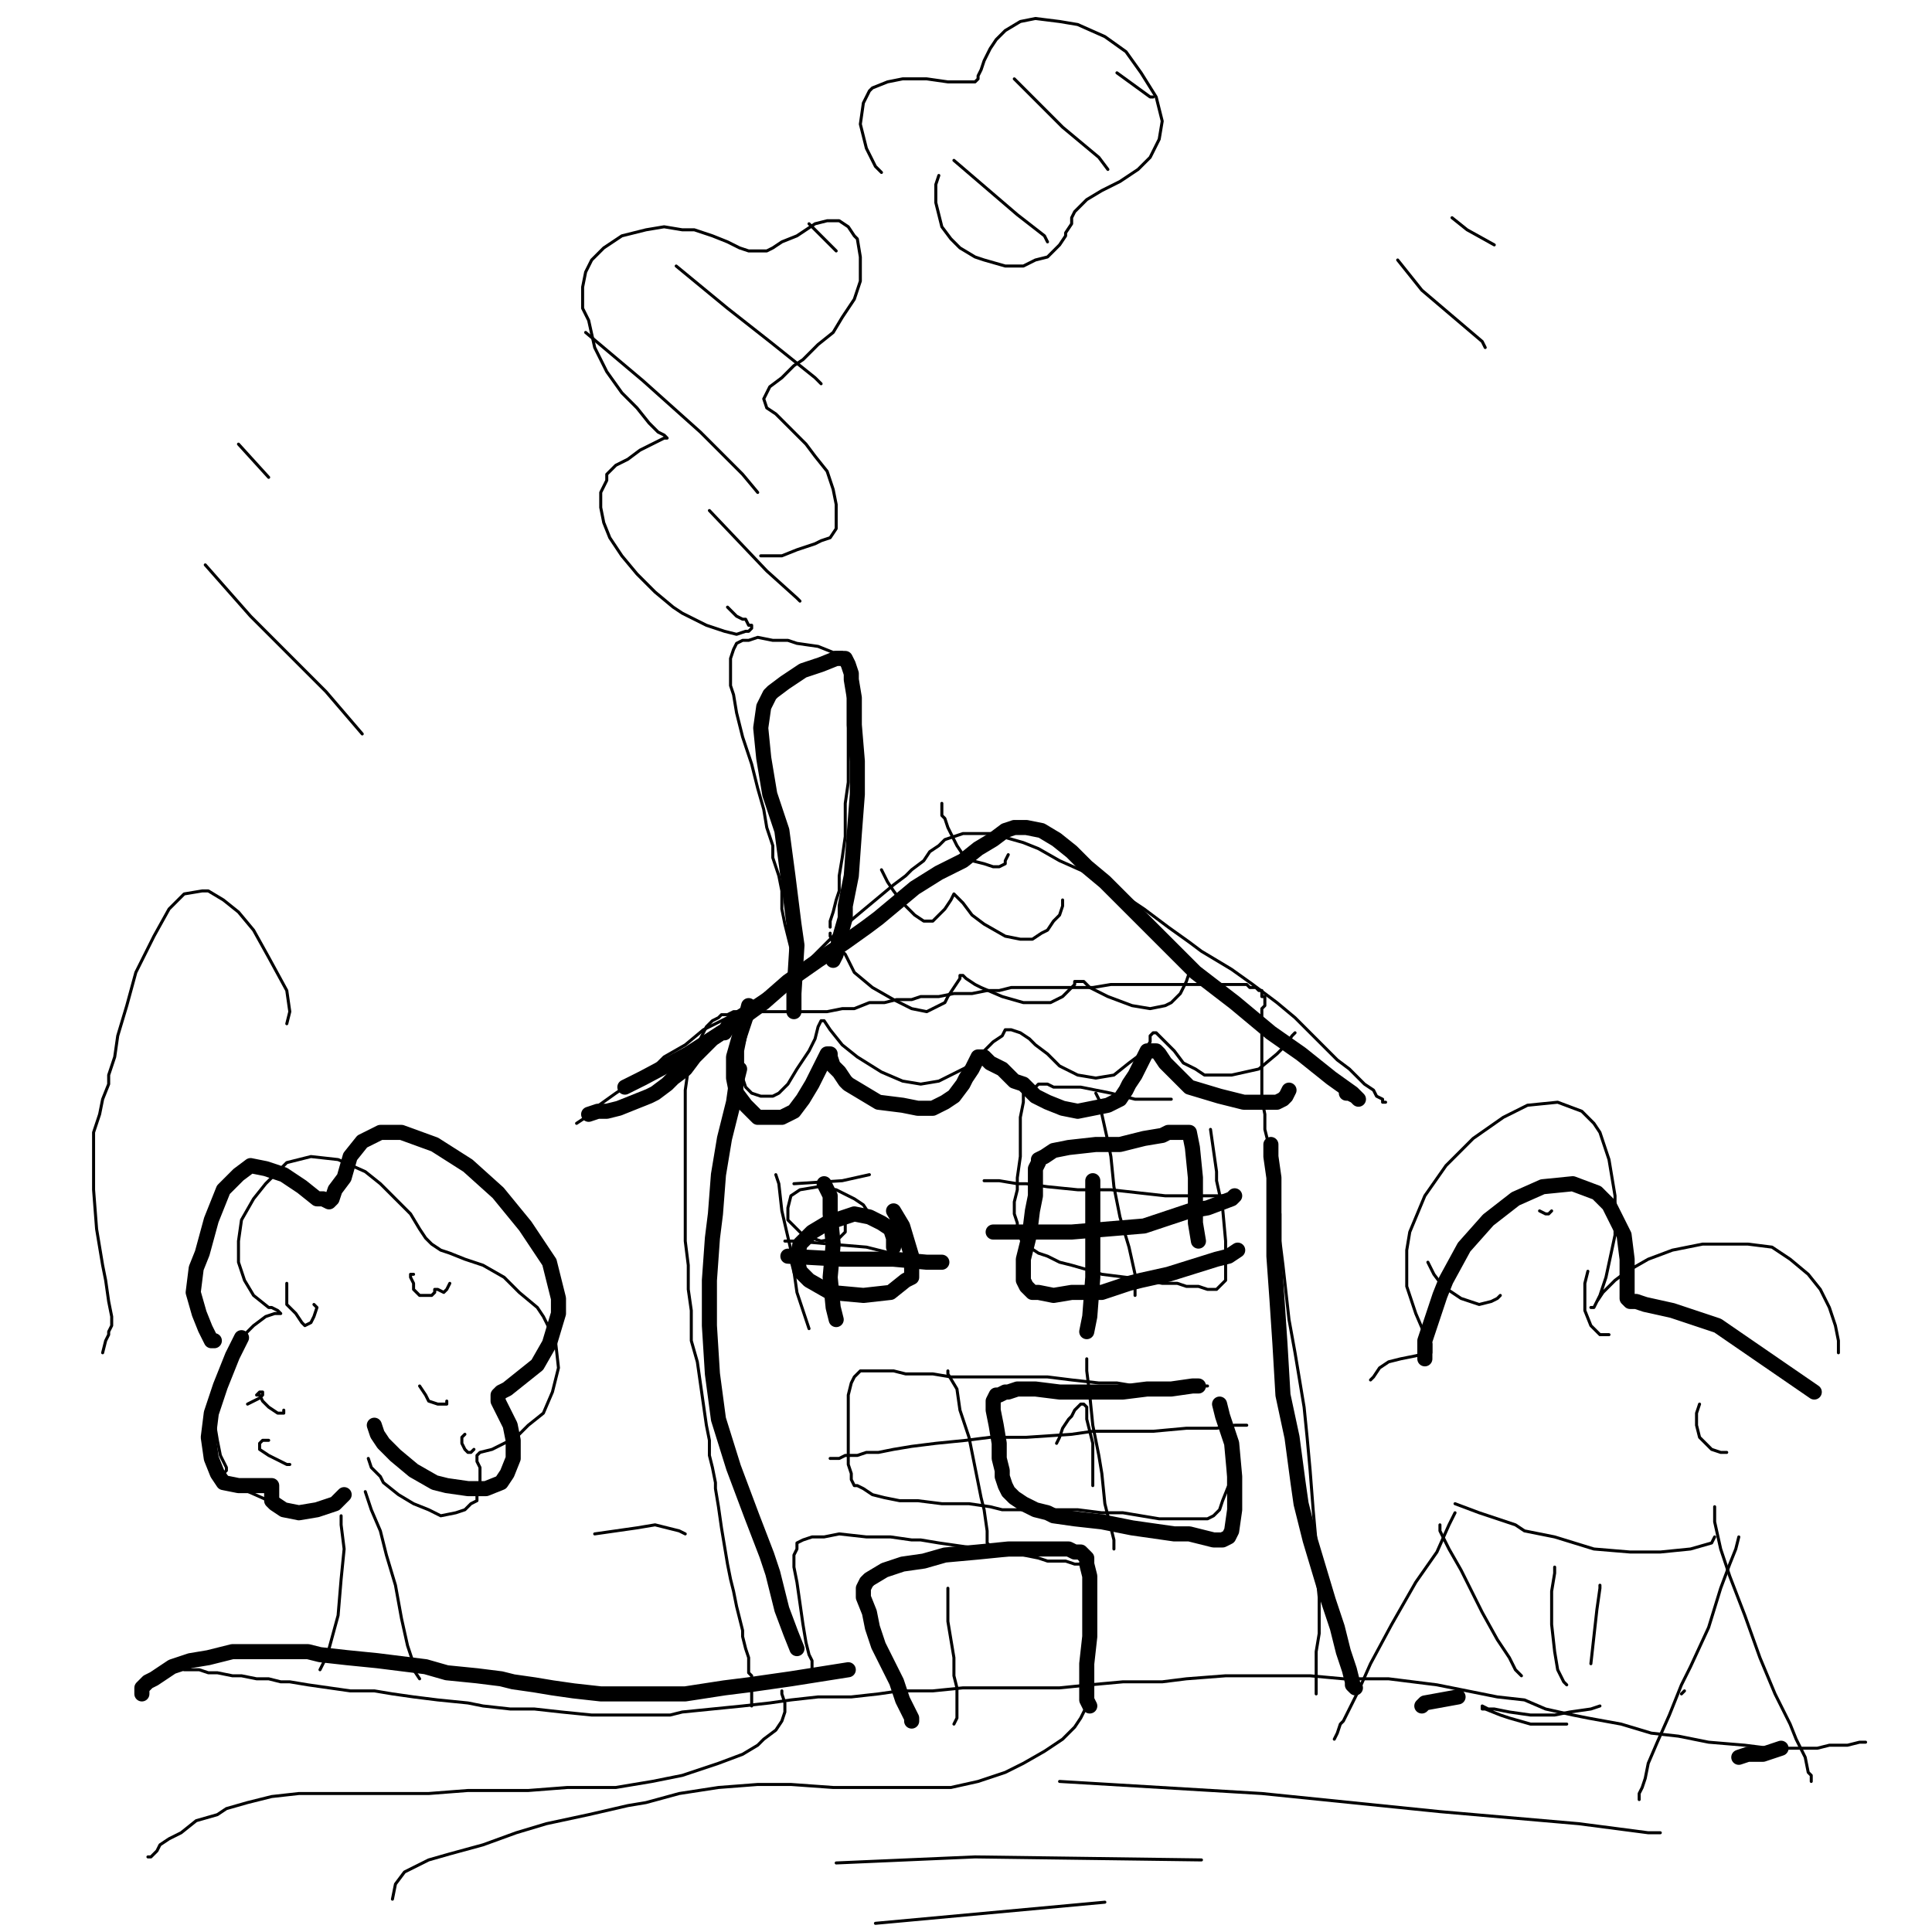 <?xml version="1.0" standalone="yes"?><svg width="640px" height="640px" xmlns="http://www.w3.org/2000/svg" version="1.1"><polyline points="618,577.125 618,577.125 618,577.125 618,577.125 618,577.125 616,577.125 612,578.125 606,578.125 602,579.125 594,579.125 586,579.125 578,578.125 566,577.125 556,575.125 547,574.125 537,571.125 526,569.125 521,568.125 512,566.125 505,563.125 496,562.125 486,560.125 476,558.125 468,557.125 460,556.125 455,556.125 445,556.125 434,555.125 425,555.125 417,555.125 406,555.125 393,556.125 385,557.125 377,557.125 372,557.125 361,558.125 351,559.125 343,559.125 336,559.125 329,559.125 319,559.125 309,560.125 301,560.125 298,560.125 291,561.125 282,562.125 271,562.125 262,563.125 255,564.125 246,565.125 236,566.125 226,567.125 222,568.125 214,568.125 206,568.125 196,568.125 186,567.125 177,566.125 169,566.125 160,565.125 155,564.125 145,563.125 137,562.125 130,561.125 124,560.125 116,560.125 109,559.125 102,558.125 96,557.125 93,557.125 89,556.125 85,556.125 80,555.125 77,555.125 72,554.125 69,554.125 66,553.125 64,553.125 61,553.125 59,552.125 " fill="none" stroke="#000000" stroke-width="1px" stroke-linecap="round" stroke-linejoin="round" /><polyline points="436,561.125 436,561.125 436,561.125 436,561.125 436,559.125 436,555.125 436,552.125 436,547.125 437,541.125 437,538.125 437,529.125 436,519.125 436,511.125 435,500.125 434,487.125 433,476.125 432,466.125 431,460.125 429,448.125 427,437.125 426,428.125 425,419.125 424,411.125 424,402.125 423,396.125 423,393.125 422,387.125 421,383.125 420,378.125 419,374.125 419,369.125 418,364.125 418,360.125 418,355.125 418,353.125 418,349.125 418,346.125 418,343.125 418,340.125 418,338.125 418,336.125 418,335.125 418,334.125 419,333.125 419,332.125 419,332.125 419,331.125 419,330.125 418,330.125 418,329.125 418,328.125 418,328.125 417,328.125 416,327.125 414,327.125 413,326.125 411,326.125 408,326.125 404,326.125 401,326.125 393,326.125 385,326.125 379,326.125 374,326.125 368,326.125 362,327.125 355,327.125 348,327.125 345,327.125 340,327.125 335,327.125 331,328.125 327,328.125 322,329.125 316,329.125 311,330.125 305,330.125 302,331.125 297,331.125 293,332.125 288,332.125 283,334.125 279,334.125 274,335.125 269,335.125 266,335.125 260,335.125 256,335.125 253,335.125 249,335.125 246,335.125 243,335.125 241,336.125 239,336.125 238,337.125 236,338.125 234,340.125 232,344.125 230,348.125 228,354.125 227,361.125 227,370.125 227,380.125 227,385.125 227,394.125 227,402.125 227,411.125 228,419.125 228,427.125 229,434.125 229,442.125 229,444.125 231,451.125 232,458.125 233,465.125 234,472.125 235,477.125 235,482.125 236,486.125 237,491.125 237,493.125 238,499.125 239,506.125 240,512.125 241,518.125 242,523.125 243,527.125 244,532.125 245,536.125 246,540.125 246,542.125 247,546.125 248,549.125 248,551.125 248,554.125 249,555.125 249,557.125 249,559.125 249,560.125 249,561.125 249,563.125 249,564.125 249,564.125 249,565.125 " fill="none" stroke="#000000" stroke-width="1px" stroke-linecap="round" stroke-linejoin="round" /><polyline points="191,372.125 191,372.125 191,372.125 191,372.125 191,372.125 191,372.125 194,370.125 197,367.125 204,362.125 207,360.125 215,355.125 220,350.125 227,346.125 233,341.125 241,337.125 249,332.125 252,330.125 261,324.125 264,322.125 268,318.125 273,313.125 278,308.125 284,303.125 290,298.125 296,293.125 300,290.125 302,288.125 306,285.125 308,282.125 311,280.125 313,278.125 316,277.125 319,276.125 323,276.125 329,276.125 332,277.125 339,279.125 344,281.125 351,285.125 360,289.125 370,295.125 379,301.125 387,307.125 394,312.125 398,315.125 408,321.125 415,326.125 423,332.125 429,337.125 434,342.125 439,347.125 443,351.125 447,354.125 449,356.125 452,359.125 455,361.125 456,363.125 458,364.125 458,365.125 459,365.125 " fill="none" stroke="#000000" stroke-width="1px" stroke-linecap="round" stroke-linejoin="round" /><polyline points="275,307.125 275,307.125 275,307.125 275,307.125 275,307.125 275,307.125 275,306.125 275,305.125 276,302.125 277,298.125 278,295.125 278,290.125 279,284.125 280,277.125 280,269.125 280,266.125 281,259.125 281,253.125 281,247.125 281,240.125 281,234.125 281,229.125 281,226.125 281,224.125 281,221.125 281,220.125 281,218.125 280,217.125 279,216.125 276,216.125 271,214.125 264,213.125 261,212.125 256,212.125 251,211.125 248,212.125 246,212.125 244,213.125 243,215.125 242,218.125 242,222.125 242,227.125 243,230.125 244,236.125 246,244.125 249,253.125 251,261.125 253,268.125 254,274.125 256,280.125 256,284.125 258,290.125 259,295.125 259,301.125 260,306.125 261,310.125 262,314.125 262,317.125 263,320.125 263,321.125 263,323.125 263,325.125 " fill="none" stroke="#000000" stroke-width="1px" stroke-linecap="round" stroke-linejoin="round" /><polyline points="241,201.125 241,201.125 241,201.125 242,202.125 244,204.125 246,205.125 247,205.125 248,207.125 249,207.125 249,208.125 248,209.125 247,209.125 244,210.125 240,209.125 234,207.125 226,203.125 223,201.125 217,196.125 211,190.125 206,184.125 202,178.125 200,173.125 199,168.125 199,163.125 201,159.125 201,157.125 204,154.125 208,152.125 212,149.125 216,147.125 218,146.125 220,145.125 221,145.125 221,145.125 220,144.125 218,143.125 215,140.125 211,135.125 206,130.125 201,123.125 197,115.125 195,106.125 193,102.125 193,95.125 194,90.125 196,86.125 200,82.125 206,78.125 214,76.125 220,75.125 226,76.125 230,76.125 236,78.125 241,80.125 245,82.125 248,83.125 251,83.125 253,83.125 254,83.125 256,82.125 259,80.125 264,78.125 267,76.125 270,74.125 274,73.125 278,73.125 281,75.125 283,78.125 284,79.125 285,85.125 285,93.125 283,99.125 279,105.125 276,110.125 271,114.125 266,119.125 263,121.125 259,125.125 255,128.125 254,130.125 253,132.125 254,135.125 257,137.125 261,141.125 265,145.125 267,147.125 270,151.125 274,156.125 276,162.125 277,167.125 277,172.125 277,175.125 275,178.125 272,179.125 270,180.125 264,182.125 259,184.125 255,184.125 252,184.125 " fill="none" stroke="#000000" stroke-width="1px" stroke-linecap="round" stroke-linejoin="round" /><polyline points="311,58.125 311,58.125 311,58.125 311,58.125 311,58.125 311,58.125 310,61.125 310,63.125 310,67.125 311,71.125 312,75.125 315,79.125 318,82.125 323,85.125 326,86.125 333,88.125 339,88.125 343,86.125 347,85.125 349,83.125 351,81.125 353,78.125 353,77.125 355,74.125 355,72.125 356,70.125 358,68.125 360,66.125 365,63.125 371,60.125 377,56.125 380,53.125 381,52.125 384,46.125 385,40.125 383,32.125 378,24.125 373,17.125 366,12.125 357,8.125 351,7.125 343,6.125 338,7.125 333,10.125 330,13.125 328,16.125 326,20.125 325,23.125 324,25.125 324,26.125 323,27.125 323,27.125 320,27.125 314,27.125 307,26.125 299,26.125 294,27.125 289,29.125 288,30.125 286,34.125 285,41.125 287,49.125 290,55.125 292,57.125 " fill="none" stroke="#000000" stroke-width="1px" stroke-linecap="round" stroke-linejoin="round" /><polyline points="388,364.125 388,364.125 388,364.125 388,364.125 388,364.125 388,364.125 388,364.125 387,364.125 386,364.125 384,364.125 380,364.125 376,364.125 372,363.125 368,362.125 363,361.125 358,360.125 353,360.125 349,360.125 347,359.125 344,359.125 343,360.125 341,360.125 340,361.125 339,362.125 339,364.125 339,365.125 338,370.125 338,377.125 338,383.125 337,390.125 337,394.125 336,398.125 336,402.125 337,405.125 337,407.125 337,408.125 338,410.125 339,412.125 341,413.125 344,415.125 347,416.125 351,418.125 355,419.125 362,421.125 365,422.125 373,423.125 380,424.125 385,425.125 390,425.125 393,426.125 397,426.125 400,427.125 402,427.125 403,427.125 404,426.125 406,424.125 406,419.125 406,411.125 405,400.125 403,391.125 403,388.125 402,381.125 401,374.125 " fill="none" stroke="#000000" stroke-width="1px" stroke-linecap="round" stroke-linejoin="round" /><polyline points="400,459.125 400,459.125 400,459.125 400,459.125 400,459.125 400,459.125 400,459.125 400,459.125 399,459.125 398,459.125 397,459.125 392,459.125 386,459.125 379,459.125 376,459.125 370,458.125 364,458.125 355,457.125 347,456.125 340,456.125 334,456.125 327,456.125 325,456.125 320,456.125 315,456.125 309,455.125 304,455.125 300,455.125 296,454.125 292,454.125 291,454.125 290,454.125 288,454.125 286,454.125 286,454.125 285,454.125 284,455.125 283,456.125 282,458.125 281,462.125 281,465.125 281,470.125 281,476.125 281,481.125 281,485.125 282,488.125 282,490.125 283,492.125 284,492.125 286,493.125 289,495.125 293,496.125 298,497.125 304,497.125 312,498.125 321,498.125 328,499.125 332,500.125 341,500.125 349,500.125 357,500.125 365,501.125 372,501.125 378,502.125 384,503.125 386,503.125 391,503.125 394,503.125 397,503.125 400,503.125 402,502.125 404,500.125 405,497.125 407,492.125 407,488.125 407,481.125 406,476.125 405,473.125 " fill="none" stroke="#000000" stroke-width="1px" stroke-linecap="round" stroke-linejoin="round" /><polyline points="269,554.125 269,554.125 269,554.125 269,554.125 269,554.125 269,554.125 269,553.125 269,550.125 268,548.125 267,544.125 266,538.125 265,531.125 264,524.125 263,519.125 263,515.125 264,513.125 264,512.125 264,511.125 266,510.125 269,509.125 273,509.125 278,508.125 287,509.125 295,509.125 302,510.125 305,510.125 311,511.125 318,512.125 325,513.125 332,515.125 339,515.125 344,516.125 347,517.125 351,517.125 353,517.125 356,518.125 358,518.125 360,520.125 361,521.125 362,524.125 362,528.125 362,534.125 362,537.125 362,545.125 361,553.125 360,559.125 360,564.125 " fill="none" stroke="#000000" stroke-width="1px" stroke-linecap="round" stroke-linejoin="round" /><polyline points="405,396.125 405,396.125 405,396.125 405,396.125 405,396.125 403,396.125 396,396.125 386,396.125 377,395.125 368,394.125 357,394.125 347,393.125 340,392.125 337,392.125 331,391.125 326,391.125 " fill="none" stroke="#000000" stroke-width="1px" stroke-linecap="round" stroke-linejoin="round" /><polyline points="363,362.125 363,362.125 363,362.125 363,362.125 363,362.125 364,364.125 365,369.125 367,378.125 368,383.125 369,393.125 371,403.125 374,413.125 376,422.125 376,427.125 376,429.125 " fill="none" stroke="#000000" stroke-width="1px" stroke-linecap="round" stroke-linejoin="round" /><polyline points="413,472.125 413,472.125 413,472.125 413,472.125 413,472.125 413,472.125 413,472.125 413,472.125 411,472.125 409,472.125 403,473.125 393,473.125 382,474.125 373,474.125 362,474.125 355,475.125 340,476.125 336,476.125 328,476.125 320,477.125 310,478.125 302,479.125 296,480.125 291,481.125 287,481.125 284,482.125 283,482.125 280,482.125 278,483.125 276,483.125 275,483.125 " fill="none" stroke="#000000" stroke-width="1px" stroke-linecap="round" stroke-linejoin="round" /><polyline points="314,454.125 314,454.125 314,454.125 314,454.125 314,455.125 317,460.125 318,467.125 321,476.125 323,486.125 325,496.125 326,500.125 327,507.125 327,511.125 328,512.125 " fill="none" stroke="#000000" stroke-width="1px" stroke-linecap="round" stroke-linejoin="round" /><polyline points="350,478.125 350,478.125 350,478.125 351,476.125 352,473.125 354,470.125 355,469.125 356,467.125 357,466.125 358,465.125 358,465.125 359,465.125 360,466.125 360,470.125 362,478.125 362,486.125 362,492.125 " fill="none" stroke="#000000" stroke-width="1px" stroke-linecap="round" stroke-linejoin="round" /><polyline points="360,450.125 360,450.125 360,450.125 360,450.125 360,450.125 360,454.125 361,462.125 362,472.125 364,482.125 365,488.125 366,498.125 368,506.125 369,510.125 369,513.125 " fill="none" stroke="#000000" stroke-width="1px" stroke-linecap="round" stroke-linejoin="round" /><polyline points="314,526.125 314,526.125 314,526.125 314,526.125 314,526.125 314,526.125 314,527.125 314,529.125 314,532.125 314,537.125 315,543.125 316,549.125 316,551.125 316,555.125 317,559.125 317,562.125 317,564.125 317,566.125 317,568.125 317,569.125 316,571.125 " fill="none" stroke="#000000" stroke-width="1px" stroke-linecap="round" stroke-linejoin="round" /><polyline points="360,565.125 360,565.125 360,565.125 360,565.125 359,567.125 358,569.125 356,572.125 352,576.125 346,580.125 339,584.125 333,587.125 324,590.125 315,592.125 309,592.125 299,592.125 289,592.125 276,592.125 262,591.125 251,591.125 238,592.125 225,594.125 214,597.125 208,598.125 195,601.125 181,604.125 171,607.125 160,611.125 149,614.125 142,616.125 136,619.125 134,620.125 131,624.125 130,629.125 " fill="none" stroke="#000000" stroke-width="1px" stroke-linecap="round" stroke-linejoin="round" /><polyline points="259,560.125 259,560.125 259,560.125 259,560.125 259,560.125 259,560.125 259,561.125 260,564.125 260,567.125 259,570.125 257,573.125 253,576.125 251,578.125 246,581.125 238,584.125 226,588.125 216,590.125 204,592.125 188,592.125 175,593.125 162,593.125 155,593.125 142,594.125 132,594.125 121,594.125 109,594.125 99,594.125 90,595.125 82,597.125 75,599.125 72,601.125 65,603.125 60,607.125 56,609.125 53,611.125 52,613.125 50,615.125 49,615.125 " fill="none" stroke="#000000" stroke-width="1px" stroke-linecap="round" stroke-linejoin="round" /><polyline points="139,556.125 139,556.125 139,556.125 139,556.125 139,556.125 139,556.125 137,553.125 137,551.125 135,545.125 133,536.125 131,525.125 128,515.125 126,507.125 123,500.125 121,494.125 " fill="none" stroke="#000000" stroke-width="1px" stroke-linecap="round" stroke-linejoin="round" /><polyline points="106,553.125 106,553.125 106,553.125 106,553.125 106,553.125 106,553.125 108,549.125 109,546.125 112,535.125 113,523.125 114,513.125 113,505.125 113,502.125 " fill="none" stroke="#000000" stroke-width="1px" stroke-linecap="round" stroke-linejoin="round" /><polyline points="122,483.125 122,483.125 123,486.125 126,489.125 127,491.125 132,495.125 137,498.125 142,500.125 146,502.125 151,501.125 154,500.125 156,498.125 158,497.125 158,495.125 159,493.125 159,490.125 159,486.125 158,484.125 158,483.125 158,482.125 159,481.125 163,480.125 165,479.125 171,476.125 175,472.125 180,468.125 183,461.125 185,453.125 184,444.125 180,436.125 178,433.125 172,428.125 167,423.125 160,419.125 154,417.125 149,415.125 146,414.125 143,412.125 141,410.125 139,407.125 136,402.125 131,397.125 126,392.125 121,388.125 112,384.125 103,383.125 95,385.125 93,387.125 88,392.125 84,397.125 80,404.125 79,411.125 79,418.125 81,424.125 84,429.125 89,433.125 90,433.125 92,434.125 93,435.125 92,435.125 91,435.125 88,436.125 84,439.125 81,442.125 77,449.125 75,454.125 72,463.125 71,471.125 72,477.125 73,482.125 74,484.125 75,486.125 75,487.125 74,488.125 74,488.125 75,489.125 76,490.125 80,493.125 89,497.125 97,501.125 104,501.125 107,500.125 " fill="none" stroke="#000000" stroke-width="1px" stroke-linecap="round" stroke-linejoin="round" /><polyline points="557,561.125 557,561.125 557,561.125 558,560.125 " fill="none" stroke="#000000" stroke-width="1px" stroke-linecap="round" stroke-linejoin="round" /><polyline points="576,509.125 576,509.125 575,513.125 573,518.125 570,526.125 566,539.125 560,552.125 557,558.125 553,568.125 549,577.125 546,584.125 545,589.125 544,592.125 543,594.125 543,595.125 543,596.125 " fill="none" stroke="#000000" stroke-width="1px" stroke-linecap="round" stroke-linejoin="round" /><polyline points="568,499.125 568,499.125 568,499.125 568,504.125 570,513.125 573,522.125 578,535.125 583,549.125 588,561.125 593,571.125 595,576.125 598,582.125 599,587.125 600,588.125 600,589.125 600,590.125 " fill="none" stroke="#000000" stroke-width="1px" stroke-linecap="round" stroke-linejoin="round" /><polyline points="568,509.125 568,509.125 568,509.125 568,509.125 568,509.125 567,511.125 560,513.125 550,514.125 540,514.125 528,513.125 515,509.125 505,507.125 502,505.125 496,503.125 490,501.125 482,498.125 " fill="none" stroke="#000000" stroke-width="1px" stroke-linecap="round" stroke-linejoin="round" /><polyline points="482,501.125 482,501.125 480,505.125 476,514.125 469,524.125 461,538.125 454,551.125 450,560.125 447,566.125 445,570.125 444,571.125 443,574.125 442,576.125 442,576.125 " fill="none" stroke="#000000" stroke-width="1px" stroke-linecap="round" stroke-linejoin="round" /><polyline points="477,505.125 477,505.125 477,505.125 477,505.125 477,507.125 480,513.125 484,520.125 486,524.125 491,534.125 496,543.125 500,549.125 502,553.125 504,555.125 " fill="none" stroke="#000000" stroke-width="1px" stroke-linecap="round" stroke-linejoin="round" /><polyline points="515,519.125 515,519.125 515,519.125 515,519.125 515,519.125 515,519.125 515,521.125 514,527.125 514,538.125 515,547.125 516,553.125 517,555.125 518,557.125 519,558.125 " fill="none" stroke="#000000" stroke-width="1px" stroke-linecap="round" stroke-linejoin="round" /><polyline points="530,525.125 530,525.125 530,525.125 530,525.125 530,525.125 530,525.125 530,526.125 529,533.125 528,542.125 527,551.125 " fill="none" stroke="#000000" stroke-width="1px" stroke-linecap="round" stroke-linejoin="round" /><polyline points="530,565.125 530,565.125 530,565.125 530,565.125 527,566.125 520,567.125 515,568.125 507,568.125 500,567.125 495,566.125 493,566.125 491,565.125 491,566.125 492,566.125 497,568.125 500,569.125 507,571.125 512,571.125 516,571.125 519,571.125 " fill="none" stroke="#000000" stroke-width="1px" stroke-linecap="round" stroke-linejoin="round" /><polyline points="609,448.125 609,448.125 609,448.125 609,448.125 609,446.125 609,444.125 608,439.125 606,433.125 603,427.125 599,422.125 593,417.125 587,413.125 579,412.125 569,412.125 564,412.125 554,414.125 546,417.125 539,421.125 535,424.125 531,428.125 529,431.125 528,433.125 527,433.125 528,433.125 530,429.125 532,423.125 535,409.125 535,396.125 533,384.125 530,375.125 528,372.125 524,368.125 516,365.125 506,366.125 498,370.125 488,377.125 479,386.125 472,396.125 467,408.125 466,414.125 466,426.125 469,435.125 472,442.125 474,445.125 474,447.125 474,448.125 473,448.125 469,449.125 464,450.125 460,451.125 457,453.125 455,456.125 454,457.125 " fill="none" stroke="#000000" stroke-width="1px" stroke-linecap="round" stroke-linejoin="round" /><polyline points="227,508.125 227,508.125 227,508.125 225,507.125 217,505.125 211,506.125 197,508.125 " fill="none" stroke="#000000" stroke-width="1px" stroke-linecap="round" stroke-linejoin="round" /><polyline points="95,339.125 95,339.125 95,339.125 96,335.125 95,328.125 89,317.125 84,308.125 79,302.125 74,298.125 69,295.125 67,295.125 61,296.125 56,301.125 51,310.125 45,322.125 42,333.125 39,343.125 38,350.125 36,356.125 36,359.125 34,364.125 33,369.125 31,375.125 31,385.125 31,394.125 32,407.125 34,419.125 35,424.125 36,431.125 37,436.125 37,439.125 36,441.125 36,442.125 35,444.125 34,448.125 " fill="none" stroke="#000000" stroke-width="1px" stroke-linecap="round" stroke-linejoin="round" /><polyline points="312,266.125 312,266.125 312,267.125 312,270.125 313,271.125 314,274.125 316,278.125 317,280.125 319,283.125 322,285.125 326,286.125 329,287.125 331,287.125 333,286.125 333,285.125 334,283.125 " fill="none" stroke="#000000" stroke-width="1px" stroke-linecap="round" stroke-linejoin="round" /><polyline points="292,288.125 292,288.125 292,288.125 294,292.125 296,295.125 299,299.125 302,302.125 303,303.125 306,305.125 309,305.125 311,303.125 313,301.125 315,298.125 316,296.125 316,296.125 317,297.125 319,299.125 322,303.125 326,306.125 333,310.125 338,311.125 342,311.125 345,309.125 347,308.125 349,305.125 351,303.125 352,300.125 352,298.125 " fill="none" stroke="#000000" stroke-width="1px" stroke-linecap="round" stroke-linejoin="round" /><polyline points="275,309.125 275,309.125 275,310.125 276,312.125 280,316.125 283,322.125 289,327.125 296,331.125 302,334.125 307,335.125 311,333.125 313,332.125 314,330.125 316,327.125 318,324.125 318,323.125 318,323.125 319,323.125 320,324.125 323,326.125 325,327.125 332,330.125 339,332.125 344,332.125 348,332.125 352,330.125 354,328.125 355,327.125 356,326.125 356,325.125 357,325.125 357,325.125 359,325.125 361,327.125 367,330.125 375,333.125 381,334.125 386,333.125 388,332.125 391,329.125 393,325.125 394,322.125 394,321.125 " fill="none" stroke="#000000" stroke-width="1px" stroke-linecap="round" stroke-linejoin="round" /><polyline points="248,339.125 248,339.125 248,339.125 247,343.125 246,348.125 246,354.125 246,357.125 247,360.125 249,362.125 252,363.125 256,363.125 258,362.125 261,359.125 264,354.125 268,348.125 270,344.125 271,340.125 272,338.125 272,338.125 273,338.125 273,338.125 275,341.125 279,346.125 284,350.125 292,355.125 299,358.125 305,359.125 311,358.125 315,356.125 321,353.125 326,348.125 329,345.125 332,343.125 333,341.125 335,341.125 338,342.125 341,344.125 343,346.125 347,349.125 351,353.125 357,356.125 363,357.125 369,356.125 374,352.125 378,349.125 379,348.125 381,345.125 381,343.125 382,342.125 383,342.125 384,343.125 386,345.125 389,348.125 392,352.125 396,354.125 399,356.125 408,356.125 417,354.125 423,349.125 426,346.125 428,343.125 429,342.125 " fill="none" stroke="#000000" stroke-width="1px" stroke-linecap="round" stroke-linejoin="round" /><polyline points="291,406.125 291,406.125 291,406.125 291,405.125 288,402.125 286,399.125 283,397.125 277,394.125 271,393.125 265,394.125 262,396.125 261,400.125 261,404.125 264,407.125 266,409.125 272,411.125 278,410.125 280,408.125 280,404.125 " fill="none" stroke="#000000" stroke-width="1px" stroke-linecap="round" stroke-linejoin="round" /><polyline points="257,389.125 257,389.125 258,392.125 259,401.125 262,414.125 264,428.125 267,437.125 268,440.125 " fill="none" stroke="#000000" stroke-width="1px" stroke-linecap="round" stroke-linejoin="round" /><polyline points="273,392.125 273,392.125 273,394.125 274,400.125 275,410.125 275,416.125 " fill="none" stroke="#000000" stroke-width="1px" stroke-linecap="round" stroke-linejoin="round" /><polyline points="299,416.125 299,416.125 299,416.125 295,415.125 287,413.125 275,412.125 264,411.125 260,411.125 " fill="none" stroke="#000000" stroke-width="1px" stroke-linecap="round" stroke-linejoin="round" /><polyline points="288,389.125 288,389.125 279,391.125 263,392.125 " fill="none" stroke="#000000" stroke-width="1px" stroke-linecap="round" stroke-linejoin="round" /><polyline points="47,561.125 47,561.125 47,561.125 47,561.125 47,561.125 47,560.125 47,559.125 48,558.125 49,557.125 51,556.125 54,554.125 57,552.125 63,550.125 69,549.125 77,547.125 86,547.125 94,547.125 102,547.125 106,548.125 115,549.125 125,550.125 133,551.125 141,552.125 148,554.125 158,555.125 166,556.125 170,557.125 177,558.125 183,559.125 190,560.125 199,561.125 208,561.125 217,561.125 227,561.125 240,559.125 248,558.125 262,556.125 281,553.125 " fill="none" stroke="#000000" stroke-width="5px" stroke-linecap="round" stroke-linejoin="round" /><polyline points="245,354.125 245,354.125 245,354.125 245,354.125 244,358.125 243,365.125 240,377.125 238,389.125 237,402.125 236,410.125 235,424.125 235,439.125 236,455.125 238,470.125 243,486.125 249,502.125 254,515.125 256,521.125 259,533.125 262,541.125 264,546.125 " fill="none" stroke="#000000" stroke-width="5px" stroke-linecap="round" stroke-linejoin="round" /><polyline points="195,369.125 195,369.125 195,369.125 195,369.125 195,369.125 195,369.125 198,368.125 201,368.125 205,367.125 210,365.125 215,363.125 217,362.125 221,359.125 223,357.125 227,354.125 230,350.125 233,347.125 236,344.125 239,342.125 240,342.125 241,340.125 242,339.125 243,339.125 243,338.125 243,338.125 243,338.125 " fill="none" stroke="#000000" stroke-width="5px" stroke-linecap="round" stroke-linejoin="round" /><polyline points="248,333.125 248,333.125 247,337.125 245,343.125 243,350.125 243,357.125 244,362.125 247,366.125 248,367.125 251,370.125 255,370.125 259,370.125 263,368.125 266,364.125 269,359.125 271,355.125 272,353.125 273,351.125 274,349.125 274,349.125 275,349.125 275,350.125 276,353.125 278,355.125 280,358.125 281,359.125 286,362.125 291,365.125 299,366.125 304,367.125 309,367.125 313,365.125 316,363.125 319,359.125 320,357.125 322,354.125 323,352.125 324,350.125 325,350.125 326,350.125 328,352.125 332,354.125 336,358.125 339,359.125 343,363.125 347,365.125 352,367.125 357,368.125 362,367.125 367,366.125 371,364.125 373,361.125 374,359.125 376,356.125 378,352.125 379,350.125 380,348.125 381,348.125 382,348.125 383,348.125 384,349.125 386,352.125 389,355.125 392,358.125 394,360.125 404,363.125 412,365.125 418,365.125 423,365.125 425,364.125 426,363.125 427,361.125 " fill="none" stroke="#000000" stroke-width="5px" stroke-linecap="round" stroke-linejoin="round" /><polyline points="446,362.125 446,362.125 447,362.125 449,363.125 450,364.125 450,364.125 450,364.125 448,362.125 441,357.125 431,349.125 421,342.125 409,332.125 396,322.125 385,311.125 381,307.125 373,299.125 366,292.125 360,287.125 355,282.125 350,278.125 345,275.125 340,274.125 336,274.125 333,275.125 329,278.125 324,281.125 319,285.125 311,289.125 303,294.125 297,299.125 291,304.125 287,307.125 280,312.125 271,318.125 261,325.125 253,332.125 242,340.125 228,349.125 213,357.125 207,360.125 " fill="none" stroke="#000000" stroke-width="5px" stroke-linecap="round" stroke-linejoin="round" /><polyline points="276,318.125 276,318.125 276,318.125 276,318.125 277,316.125 278,311.125 280,304.125 280,300.125 282,290.125 283,276.125 284,263.125 284,252.125 283,240.125 283,231.125 282,225.125 282,223.125 281,220.125 280,218.125 280,218.125 277,218.125 272,220.125 266,222.125 260,226.125 256,229.125 255,230.125 253,234.125 252,241.125 253,251.125 255,263.125 259,275.125 261,290.125 263,306.125 264,313.125 263,329.125 263,335.125 " fill="none" stroke="#000000" stroke-width="5px" stroke-linecap="round" stroke-linejoin="round" /><polyline points="421,379.125 421,379.125 421,379.125 421,379.125 421,380.125 421,383.125 422,390.125 422,401.125 422,416.125 423,430.125 424,445.125 425,462.125 428,476.125 430,491.125 431,498.125 434,510.125 437,520.125 440,530.125 443,539.125 445,547.125 447,553.125 448,557.125 448,558.125 449,559.125 " fill="none" stroke="#000000" stroke-width="5px" stroke-linecap="round" stroke-linejoin="round" /><polyline points="302,570.125 302,570.125 302,570.125 302,570.125 302,570.125 302,569.125 300,565.125 299,563.125 297,557.125 294,551.125 291,545.125 289,539.125 288,534.125 286,529.125 286,526.125 287,524.125 288,523.125 293,520.125 299,518.125 306,517.125 313,515.125 324,514.125 334,513.125 341,513.125 347,513.125 349,513.125 354,513.125 356,514.125 358,514.125 360,516.125 360,518.125 361,522.125 361,528.125 361,532.125 361,542.125 360,551.125 360,558.125 360,563.125 361,565.125 " fill="none" stroke="#000000" stroke-width="5px" stroke-linecap="round" stroke-linejoin="round" /><polyline points="397,459.125 397,459.125 397,459.125 395,459.125 388,460.125 380,460.125 372,461.125 362,461.125 351,461.125 343,460.125 337,460.125 334,461.125 333,461.125 331,462.125 330,462.125 329,464.125 329,467.125 330,472.125 331,478.125 331,483.125 332,487.125 332,489.125 333,492.125 334,494.125 336,496.125 339,498.125 343,500.125 347,501.125 349,502.125 356,503.125 365,504.125 375,506.125 382,507.125 389,508.125 394,508.125 398,509.125 402,510.125 404,510.125 405,510.125 407,509.125 408,507.125 409,500.125 409,489.125 408,478.125 405,469.125 404,465.125 " fill="none" stroke="#000000" stroke-width="5px" stroke-linecap="round" stroke-linejoin="round" /><polyline points="410,414.125 410,414.125 410,414.125 410,414.125 407,416.125 403,417.125 387,422.125 378,424.125 374,425.125 365,428.125 355,428.125 349,429.125 344,428.125 342,428.125 340,426.125 339,424.125 339,422.125 339,417.125 341,409.125 342,401.125 343,396.125 343,391.125 343,387.125 344,385.125 344,385.125 344,384.125 346,383.125 349,381.125 354,380.125 363,379.125 371,379.125 379,377.125 385,376.125 387,375.125 391,375.125 392,375.125 394,375.125 395,380.125 396,390.125 396,405.125 397,411.125 " fill="none" stroke="#000000" stroke-width="5px" stroke-linecap="round" stroke-linejoin="round" /><polyline points="362,391.125 362,391.125 362,393.125 362,398.125 362,408.125 362,423.125 361,436.125 360,441.125 " fill="none" stroke="#000000" stroke-width="5px" stroke-linecap="round" stroke-linejoin="round" /><polyline points="409,396.125 409,396.125 408,397.125 400,400.125 394,401.125 379,406.125 355,408.125 329,408.125 " fill="none" stroke="#000000" stroke-width="5px" stroke-linecap="round" stroke-linejoin="round" /><polyline points="296,413.125 296,413.125 296,413.125 296,410.125 295,407.125 292,405.125 288,403.125 283,402.125 277,404.125 274,405.125 269,408.125 265,412.125 264,417.125 265,421.125 268,424.125 275,428.125 286,429.125 295,428.125 300,424.125 302,423.125 302,416.125 299,406.125 296,401.125 " fill="none" stroke="#000000" stroke-width="5px" stroke-linecap="round" stroke-linejoin="round" /><polyline points="273,392.125 273,392.125 273,392.125 275,396.125 275,402.125 276,412.125 275,423.125 276,433.125 277,437.125 " fill="none" stroke="#000000" stroke-width="5px" stroke-linecap="round" stroke-linejoin="round" /><polyline points="312,418.125 312,418.125 307,418.125 296,417.125 279,417.125 261,416.125 " fill="none" stroke="#000000" stroke-width="5px" stroke-linecap="round" stroke-linejoin="round" /><polyline points="471,565.125 471,565.125 471,565.125 471,565.125 472,564.125 483,562.125 " fill="none" stroke="#000000" stroke-width="5px" stroke-linecap="round" stroke-linejoin="round" /><polyline points="576,582.125 576,582.125 579,581.125 584,581.125 590,579.125 " fill="none" stroke="#000000" stroke-width="5px" stroke-linecap="round" stroke-linejoin="round" /><polyline points="472,450.125 472,450.125 472,449.125 472,444.125 474,438.125 477,429.125 479,424.125 485,413.125 493,404.125 502,397.125 511,393.125 521,392.125 529,395.125 533,399.125 536,405.125 538,409.125 539,417.125 539,424.125 539,428.125 539,430.125 540,431.125 542,431.125 545,432.125 554,434.125 569,439.125 585,450.125 601,461.125 " fill="none" stroke="#000000" stroke-width="5px" stroke-linecap="round" stroke-linejoin="round" /><polyline points="124,472.125 124,472.125 125,475.125 127,478.125 131,482.125 137,487.125 144,491.125 148,492.125 155,493.125 161,493.125 166,491.125 168,488.125 170,483.125 170,477.125 169,472.125 168,470.125 166,466.125 165,464.125 165,462.125 166,461.125 168,460.125 173,456.125 178,452.125 182,445.125 185,435.125 185,430.125 182,418.125 174,406.125 165,395.125 155,386.125 144,379.125 133,375.125 126,375.125 124,376.125 120,378.125 116,383.125 114,390.125 111,394.125 110,397.125 109,398.125 107,397.125 105,397.125 100,393.125 94,389.125 88,387.125 83,386.125 79,389.125 74,394.125 70,404.125 67,415.125 65,420.125 64,428.125 66,435.125 68,440.125 70,444.125 71,444.125 " fill="none" stroke="#000000" stroke-width="5px" stroke-linecap="round" stroke-linejoin="round" /><polyline points="80,443.125 80,443.125 80,443.125 79,445.125 77,449.125 73,459.125 70,468.125 69,476.125 70,483.125 72,488.125 74,491.125 79,492.125 82,492.125 87,492.125 89,492.125 90,492.125 90,492.125 90,493.125 90,495.125 90,497.125 91,498.125 94,500.125 99,501.125 105,500.125 111,498.125 114,495.125 " fill="none" stroke="#000000" stroke-width="5px" stroke-linecap="round" stroke-linejoin="round" /><polyline points="550,607.125 546,607.125 523,604.125 477,600.125 418,594.125 351,590.125 " fill="none" stroke="#000000" stroke-width="1px" stroke-linecap="round" stroke-linejoin="round" /><polyline points="398,616.125 323,615.125 277,617.125 " fill="none" stroke="#000000" stroke-width="1px" stroke-linecap="round" stroke-linejoin="round" /><polyline points="366,630.125 290,637.125 " fill="none" stroke="#000000" stroke-width="1px" stroke-linecap="round" stroke-linejoin="round" /><polyline points="265,199.125 265,199.125 264,198.125 254,189.125 235,169.125 " fill="none" stroke="#000000" stroke-width="1px" stroke-linecap="round" stroke-linejoin="round" /><polyline points="251,163.125 246,157.125 232,143.125 213,126.125 194,110.125 " fill="none" stroke="#000000" stroke-width="1px" stroke-linecap="round" stroke-linejoin="round" /><polyline points="272,127.125 270,125.125 255,113.125 241,102.125 224,88.125 " fill="none" stroke="#000000" stroke-width="1px" stroke-linecap="round" stroke-linejoin="round" /><polyline points="277,83.125 268,74.125 " fill="none" stroke="#000000" stroke-width="1px" stroke-linecap="round" stroke-linejoin="round" /><polyline points="347,80.125 346,78.125 337,71.125 316,53.125 " fill="none" stroke="#000000" stroke-width="1px" stroke-linecap="round" stroke-linejoin="round" /><polyline points="367,56.125 364,52.125 352,42.125 336,26.125 " fill="none" stroke="#000000" stroke-width="1px" stroke-linecap="round" stroke-linejoin="round" /><polyline points="382,32.125 381,32.125 370,24.125 " fill="none" stroke="#000000" stroke-width="1px" stroke-linecap="round" stroke-linejoin="round" /><polyline points="492,115.125 491,113.125 471,96.125 463,86.125 " fill="none" stroke="#000000" stroke-width="1px" stroke-linecap="round" stroke-linejoin="round" /><polyline points="495,81.125 486,76.125 481,72.125 " fill="none" stroke="#000000" stroke-width="1px" stroke-linecap="round" stroke-linejoin="round" /><polyline points="120,243.125 108,229.125 83,204.125 68,187.125 " fill="none" stroke="#000000" stroke-width="1px" stroke-linecap="round" stroke-linejoin="round" /><polyline points="89,158.125 79,147.125 " fill="none" stroke="#000000" stroke-width="1px" stroke-linecap="round" stroke-linejoin="round" /><polyline points="137,422.125 137,422.125 137,422.125 137,422.125 137,422.125 137,422.125 137,422.125 136,422.125 136,423.125 136,423.125 137,425.125 137,427.125 139,429.125 141,429.125 142,429.125 143,429.125 144,428.125 144,427.125 144,427.125 144,427.125 144,427.125 145,427.125 147,428.125 148,427.125 149,425.125 " fill="none" stroke="#000000" stroke-width="1px" stroke-linecap="round" stroke-linejoin="round" /><polyline points="95,425.125 95,425.125 95,426.125 95,430.125 95,432.125 98,435.125 100,438.125 101,439.125 103,438.125 104,436.125 105,433.125 104,432.125 " fill="none" stroke="#000000" stroke-width="1px" stroke-linecap="round" stroke-linejoin="round" /><polyline points="82,465.125 84,464.125 86,463.125 87,462.125 87,462.125 87,461.125 86,461.125 86,461.125 85,462.125 86,462.125 87,464.125 89,466.125 92,468.125 94,468.125 94,467.125 " fill="none" stroke="#000000" stroke-width="1px" stroke-linecap="round" stroke-linejoin="round" /><polyline points="139,459.125 139,459.125 139,459.125 139,459.125 139,459.125 139,459.125 141,462.125 142,464.125 145,465.125 147,465.125 148,465.125 148,464.125 148,464.125 " fill="none" stroke="#000000" stroke-width="1px" stroke-linecap="round" stroke-linejoin="round" /><polyline points="154,475.125 154,475.125 153,476.125 153,478.125 154,480.125 155,481.125 156,481.125 157,480.125 " fill="none" stroke="#000000" stroke-width="1px" stroke-linecap="round" stroke-linejoin="round" /><polyline points="89,477.125 89,477.125 89,477.125 89,477.125 89,477.125 87,477.125 86,478.125 86,480.125 89,482.125 93,484.125 95,485.125 96,485.125 " fill="none" stroke="#000000" stroke-width="1px" stroke-linecap="round" stroke-linejoin="round" /><polyline points="510,401.125 510,401.125 510,401.125 510,401.125 510,401.125 512,402.125 513,402.125 514,401.125 " fill="none" stroke="#000000" stroke-width="1px" stroke-linecap="round" stroke-linejoin="round" /><polyline points="473,418.125 473,418.125 475,422.125 478,426.125 484,430.125 490,432.125 494,431.125 496,430.125 497,429.125 " fill="none" stroke="#000000" stroke-width="1px" stroke-linecap="round" stroke-linejoin="round" /><polyline points="526,421.125 526,421.125 526,421.125 525,425.125 525,431.125 525,434.125 527,439.125 529,441.125 530,442.125 533,442.125 " fill="none" stroke="#000000" stroke-width="1px" stroke-linecap="round" stroke-linejoin="round" /><polyline points="563,465.125 562,468.125 562,472.125 563,476.125 564,477.125 567,480.125 570,481.125 572,481.125 " fill="none" stroke="#000000" stroke-width="1px" stroke-linecap="round" stroke-linejoin="round" /></svg>